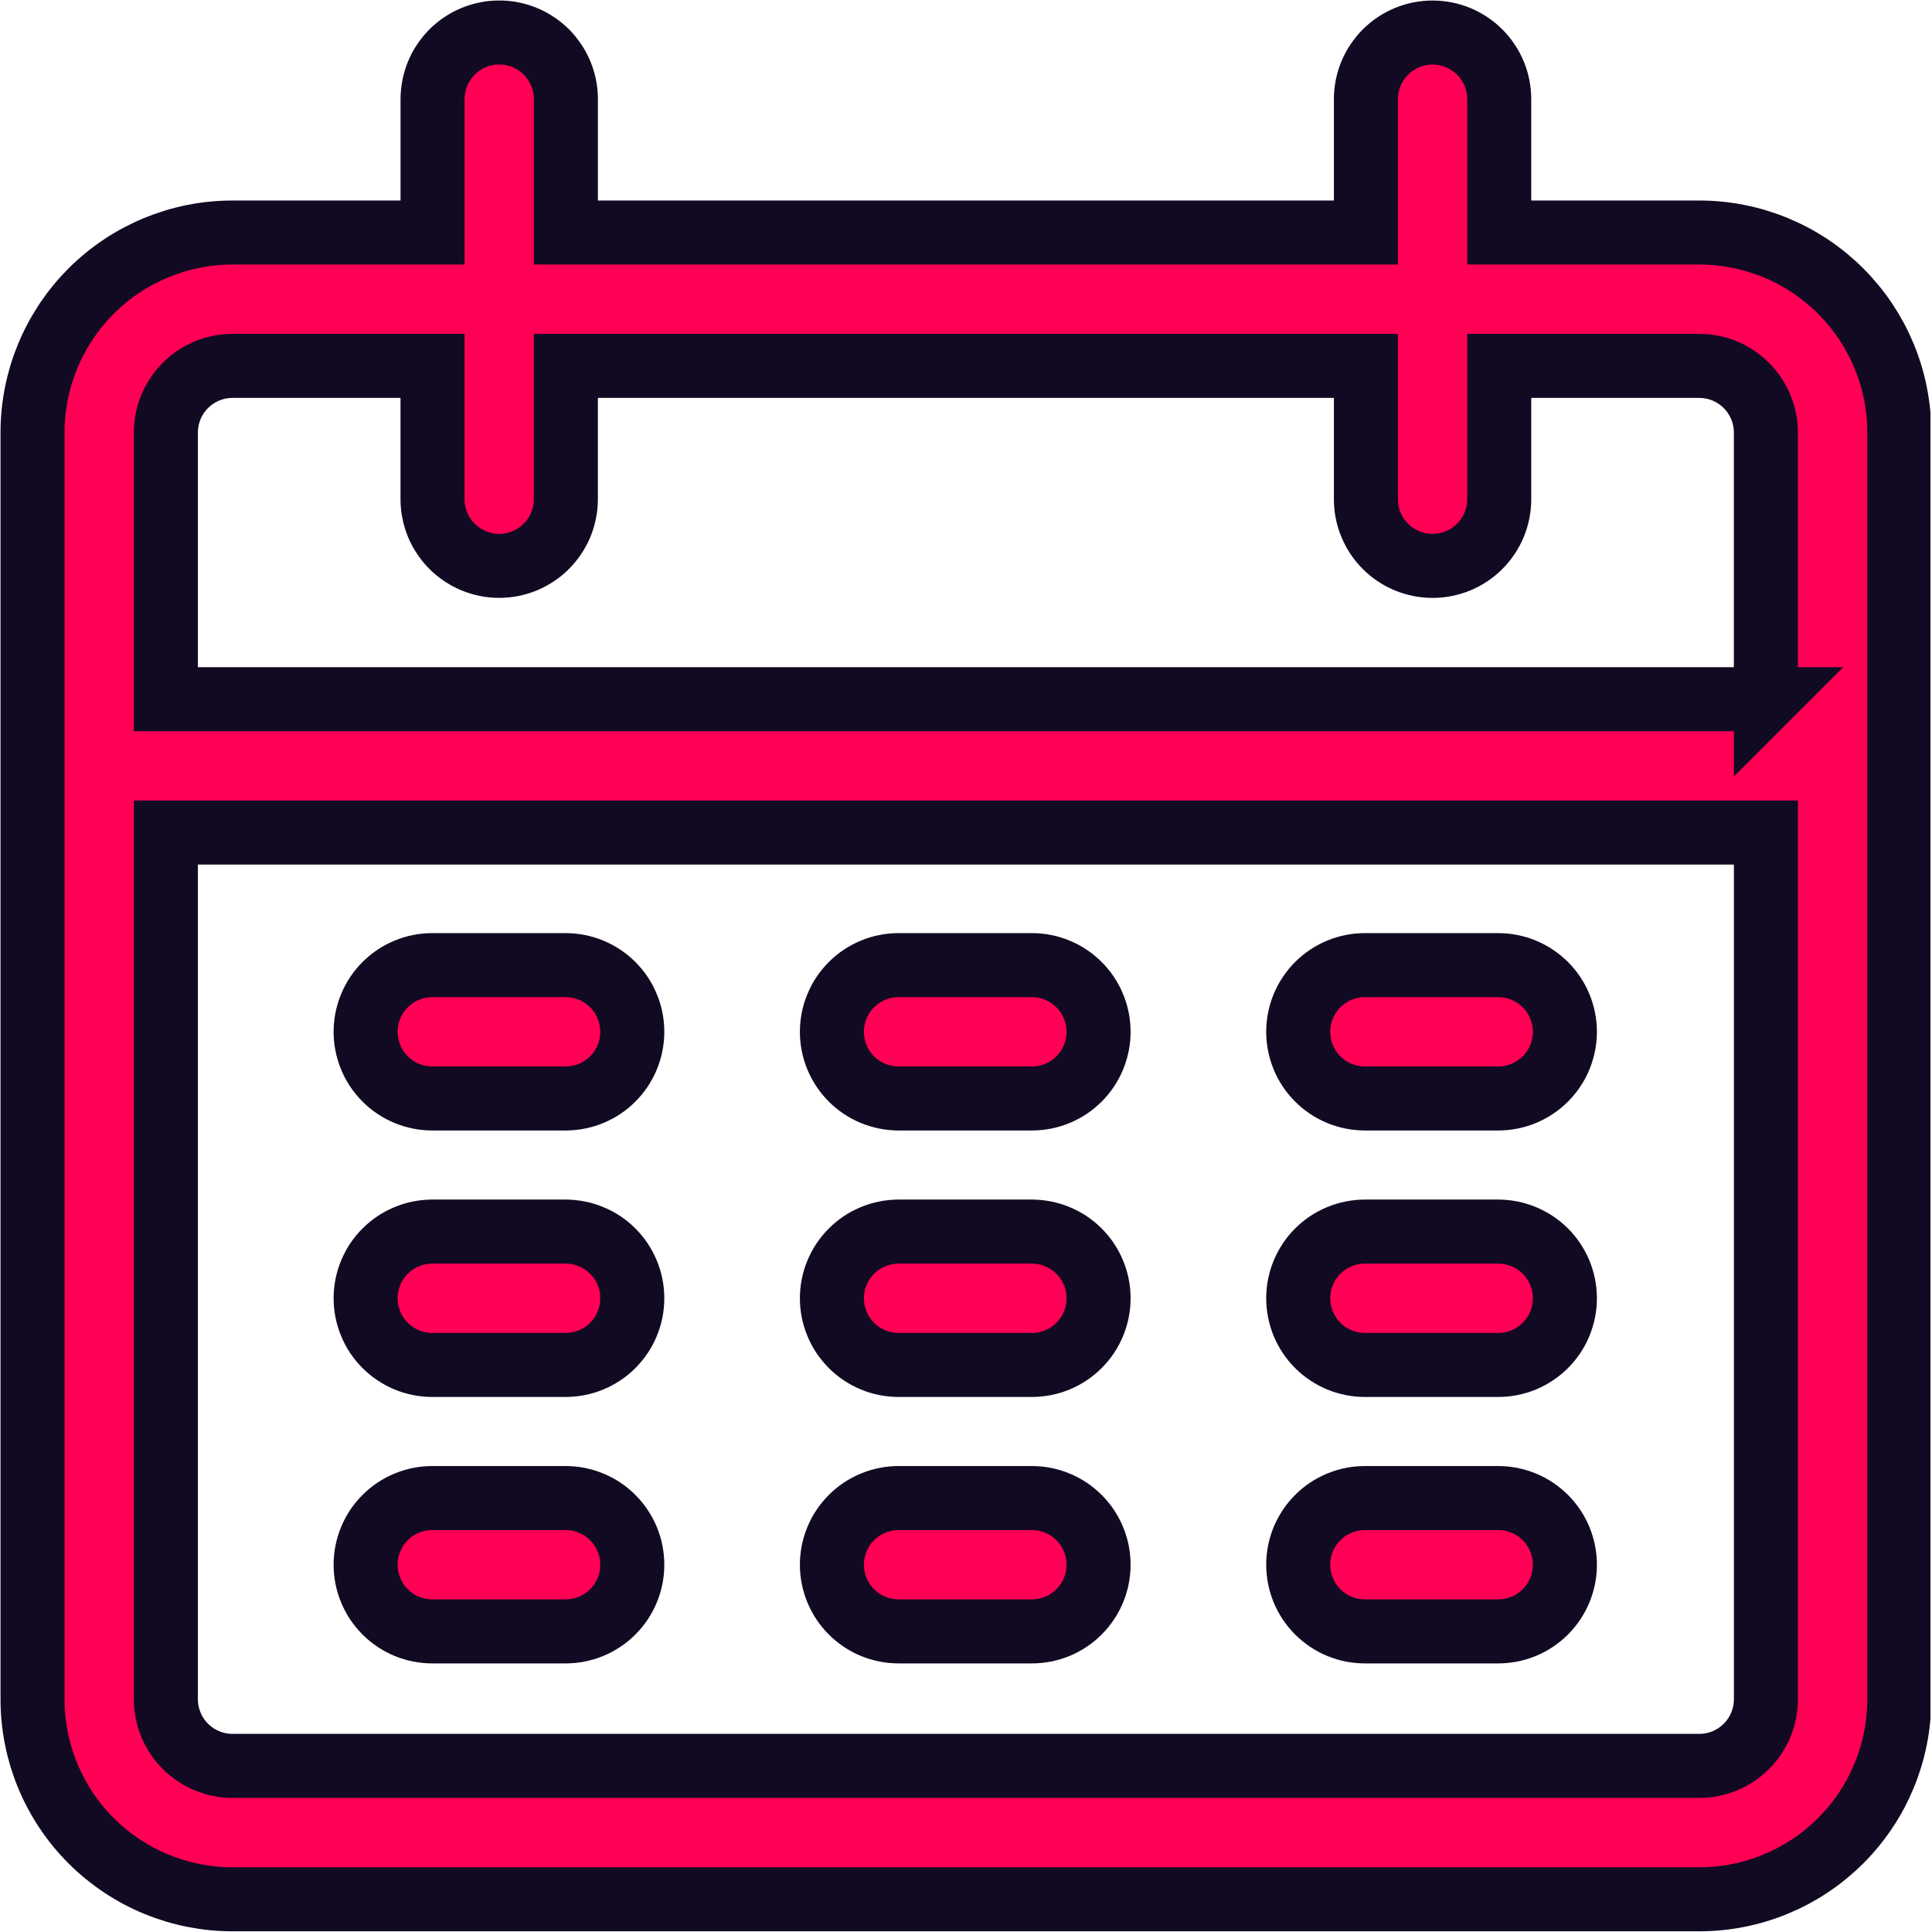 <svg xmlns="http://www.w3.org/2000/svg" xmlns:xlink="http://www.w3.org/1999/xlink" width="300" zoomAndPan="magnify" viewBox="0 0 224.88 225" height="300" preserveAspectRatio="xMidYMid meet" version="1.0"><defs><clipPath id="086ea91266"><path d="M 0 0.059 L 224.762 0.059 L 224.762 224.938 L 0 224.938 Z M 0 0.059 " clip-rule="nonzero"/></clipPath><clipPath id="ba85fe9f9f"><path d="M 109 70 L 224.762 70 L 224.762 171 L 109 171 Z M 109 70 " clip-rule="nonzero"/></clipPath><clipPath id="f3e69aee80"><path d="M 109 101 L 224.762 101 L 224.762 202 L 109 202 Z M 109 101 " clip-rule="nonzero"/></clipPath><clipPath id="e5ab381e93"><path d="M 0 132 L 116 132 L 116 224.938 L 0 224.938 Z M 0 132 " clip-rule="nonzero"/></clipPath><clipPath id="2bf0a343b8"><path d="M 54 132 L 171 132 L 171 224.938 L 54 224.938 Z M 54 132 " clip-rule="nonzero"/></clipPath><clipPath id="2647cdd297"><path d="M 109 132 L 224.762 132 L 224.762 224.938 L 109 224.938 Z M 109 132 " clip-rule="nonzero"/></clipPath></defs><path fill="#ff0054" d="M 197.855 27.082 L 174.559 27.082 L 174.559 11.555 C 174.559 11.043 174.508 10.539 174.41 10.039 C 174.309 9.539 174.164 9.055 173.969 8.582 C 173.773 8.113 173.535 7.664 173.25 7.242 C 172.969 6.816 172.645 6.426 172.285 6.062 C 171.926 5.703 171.531 5.383 171.109 5.098 C 170.684 4.816 170.238 4.574 169.766 4.379 C 169.293 4.184 168.809 4.039 168.309 3.938 C 167.809 3.84 167.305 3.789 166.793 3.789 C 166.285 3.789 165.781 3.84 165.281 3.938 C 164.781 4.039 164.293 4.184 163.824 4.379 C 163.352 4.574 162.906 4.816 162.48 5.098 C 162.055 5.383 161.664 5.703 161.305 6.062 C 160.945 6.426 160.621 6.816 160.34 7.242 C 160.055 7.664 159.816 8.113 159.621 8.582 C 159.426 9.055 159.277 9.539 159.18 10.039 C 159.078 10.539 159.031 11.043 159.031 11.555 L 159.031 27.082 L 65.852 27.082 L 65.852 11.555 C 65.852 11.043 65.801 10.539 65.703 10.039 C 65.602 9.539 65.457 9.051 65.262 8.582 C 65.066 8.109 64.828 7.66 64.543 7.238 C 64.262 6.812 63.938 6.422 63.578 6.059 C 63.219 5.699 62.824 5.379 62.402 5.094 C 61.977 4.809 61.531 4.57 61.059 4.375 C 60.586 4.18 60.102 4.031 59.602 3.934 C 59.102 3.832 58.594 3.785 58.086 3.785 C 57.574 3.785 57.07 3.832 56.57 3.934 C 56.07 4.031 55.586 4.18 55.113 4.375 C 54.641 4.57 54.195 4.809 53.77 5.094 C 53.348 5.379 52.953 5.699 52.594 6.059 C 52.234 6.422 51.91 6.812 51.629 7.238 C 51.344 7.66 51.105 8.109 50.91 8.582 C 50.715 9.051 50.57 9.539 50.469 10.039 C 50.371 10.539 50.32 11.043 50.32 11.555 L 50.32 27.082 L 27.023 27.082 C 26.262 27.082 25.5 27.121 24.738 27.195 C 23.98 27.27 23.227 27.383 22.477 27.531 C 21.73 27.68 20.992 27.863 20.262 28.086 C 19.531 28.309 18.812 28.566 18.109 28.855 C 17.402 29.148 16.715 29.477 16.043 29.836 C 15.367 30.195 14.715 30.586 14.082 31.012 C 13.445 31.434 12.836 31.887 12.246 32.371 C 11.656 32.855 11.09 33.367 10.551 33.906 C 10.012 34.445 9.5 35.012 9.016 35.602 C 8.531 36.191 8.078 36.805 7.652 37.438 C 7.23 38.074 6.84 38.727 6.48 39.398 C 6.117 40.07 5.793 40.762 5.5 41.465 C 5.211 42.172 4.953 42.887 4.73 43.617 C 4.512 44.348 4.324 45.086 4.176 45.836 C 4.027 46.586 3.914 47.34 3.84 48.098 C 3.766 48.855 3.73 49.617 3.73 50.383 L 3.73 197.918 C 3.73 198.68 3.766 199.441 3.84 200.199 C 3.914 200.961 4.027 201.715 4.176 202.461 C 4.324 203.211 4.512 203.949 4.73 204.68 C 4.953 205.41 5.211 206.129 5.5 206.832 C 5.793 207.535 6.117 208.227 6.48 208.898 C 6.84 209.57 7.23 210.227 7.652 210.859 C 8.078 211.496 8.531 212.105 9.016 212.695 C 9.5 213.285 10.012 213.852 10.551 214.391 C 11.09 214.93 11.656 215.441 12.246 215.926 C 12.836 216.41 13.445 216.863 14.082 217.289 C 14.715 217.711 15.367 218.105 16.043 218.465 C 16.715 218.824 17.402 219.148 18.109 219.441 C 18.812 219.734 19.531 219.988 20.262 220.211 C 20.992 220.434 21.73 220.617 22.477 220.766 C 23.227 220.914 23.98 221.027 24.738 221.102 C 25.5 221.176 26.262 221.215 27.023 221.215 L 197.855 221.215 C 198.621 221.215 199.383 221.176 200.141 221.102 C 200.898 221.027 201.652 220.918 202.402 220.766 C 203.152 220.617 203.891 220.434 204.621 220.211 C 205.352 219.992 206.066 219.734 206.773 219.441 C 207.477 219.148 208.168 218.824 208.84 218.465 C 209.512 218.105 210.168 217.715 210.801 217.289 C 211.434 216.863 212.047 216.41 212.637 215.926 C 213.227 215.441 213.793 214.93 214.332 214.391 C 214.871 213.852 215.383 213.289 215.867 212.699 C 216.352 212.109 216.805 211.496 217.23 210.859 C 217.652 210.227 218.043 209.574 218.406 208.898 C 218.766 208.227 219.09 207.539 219.383 206.832 C 219.672 206.129 219.93 205.41 220.152 204.68 C 220.375 203.949 220.559 203.211 220.707 202.461 C 220.855 201.715 220.969 200.961 221.043 200.199 C 221.117 199.441 221.156 198.68 221.152 197.918 L 221.152 50.383 C 221.156 49.617 221.117 48.855 221.043 48.098 C 220.969 47.34 220.855 46.586 220.707 45.836 C 220.559 45.086 220.375 44.348 220.152 43.617 C 219.93 42.887 219.672 42.168 219.383 41.465 C 219.09 40.762 218.766 40.07 218.406 39.398 C 218.043 38.727 217.652 38.07 217.23 37.438 C 216.805 36.801 216.352 36.191 215.867 35.602 C 215.383 35.012 214.871 34.445 214.332 33.906 C 213.793 33.367 213.227 32.855 212.637 32.371 C 212.047 31.887 211.434 31.434 210.801 31.008 C 210.168 30.586 209.512 30.191 208.84 29.832 C 208.168 29.473 207.477 29.148 206.773 28.855 C 206.066 28.562 205.352 28.309 204.621 28.086 C 203.891 27.863 203.152 27.68 202.402 27.531 C 201.652 27.383 200.898 27.27 200.141 27.195 C 199.383 27.121 198.621 27.082 197.855 27.082 Z M 205.621 197.914 C 205.621 198.422 205.57 198.93 205.473 199.43 C 205.371 199.93 205.227 200.414 205.031 200.883 C 204.836 201.355 204.598 201.805 204.312 202.227 C 204.031 202.652 203.707 203.043 203.348 203.402 C 202.988 203.766 202.594 204.086 202.172 204.367 C 201.746 204.652 201.301 204.891 200.828 205.086 C 200.355 205.281 199.871 205.43 199.371 205.527 C 198.871 205.629 198.367 205.676 197.855 205.676 L 27.023 205.676 C 26.512 205.676 26.008 205.629 25.508 205.527 C 25.008 205.43 24.523 205.281 24.051 205.086 C 23.582 204.891 23.133 204.652 22.711 204.367 C 22.285 204.086 21.895 203.766 21.531 203.402 C 21.172 203.043 20.852 202.652 20.566 202.227 C 20.285 201.805 20.043 201.355 19.852 200.883 C 19.656 200.414 19.508 199.93 19.406 199.43 C 19.309 198.93 19.258 198.422 19.258 197.914 L 19.258 96.969 L 205.621 96.969 Z M 205.621 81.438 L 19.258 81.438 L 19.258 50.383 C 19.258 49.871 19.309 49.367 19.406 48.867 C 19.508 48.367 19.656 47.879 19.852 47.41 C 20.043 46.938 20.285 46.492 20.566 46.066 C 20.852 45.645 21.172 45.25 21.531 44.891 C 21.895 44.531 22.285 44.207 22.711 43.926 C 23.133 43.641 23.582 43.402 24.051 43.207 C 24.523 43.012 25.008 42.863 25.508 42.766 C 26.008 42.668 26.512 42.617 27.023 42.617 L 50.316 42.617 L 50.316 58.145 C 50.316 58.656 50.367 59.16 50.469 59.66 C 50.566 60.16 50.715 60.645 50.91 61.117 C 51.105 61.586 51.344 62.035 51.629 62.457 C 51.91 62.879 52.234 63.273 52.594 63.633 C 52.953 63.992 53.348 64.316 53.77 64.598 C 54.195 64.879 54.641 65.121 55.113 65.316 C 55.582 65.508 56.066 65.656 56.566 65.758 C 57.066 65.855 57.574 65.906 58.082 65.906 C 58.59 65.906 59.098 65.855 59.598 65.758 C 60.098 65.656 60.582 65.508 61.051 65.316 C 61.523 65.121 61.969 64.879 62.395 64.598 C 62.816 64.316 63.211 63.992 63.57 63.633 C 63.93 63.273 64.254 62.879 64.535 62.457 C 64.82 62.035 65.059 61.586 65.254 61.117 C 65.449 60.645 65.598 60.16 65.695 59.66 C 65.797 59.16 65.848 58.656 65.848 58.145 L 65.848 42.617 L 159.031 42.617 L 159.031 58.145 C 159.031 58.656 159.078 59.16 159.18 59.66 C 159.277 60.16 159.426 60.645 159.621 61.117 C 159.816 61.59 160.055 62.035 160.34 62.461 C 160.621 62.883 160.945 63.277 161.305 63.637 C 161.664 63.996 162.055 64.32 162.48 64.602 C 162.906 64.887 163.352 65.125 163.824 65.32 C 164.293 65.516 164.781 65.66 165.281 65.762 C 165.781 65.859 166.285 65.91 166.793 65.91 C 167.305 65.91 167.809 65.859 168.309 65.762 C 168.809 65.66 169.293 65.516 169.766 65.32 C 170.238 65.125 170.684 64.887 171.109 64.602 C 171.531 64.32 171.926 63.996 172.285 63.637 C 172.645 63.277 172.969 62.883 173.25 62.461 C 173.535 62.035 173.773 61.59 173.969 61.117 C 174.164 60.645 174.309 60.16 174.41 59.66 C 174.508 59.16 174.559 58.656 174.559 58.145 L 174.559 42.617 L 197.852 42.617 C 198.363 42.617 198.867 42.668 199.367 42.766 C 199.867 42.863 200.352 43.012 200.824 43.207 C 201.297 43.402 201.742 43.641 202.168 43.926 C 202.59 44.207 202.984 44.531 203.344 44.891 C 203.703 45.25 204.027 45.645 204.309 46.066 C 204.594 46.492 204.832 46.938 205.027 47.41 C 205.223 47.879 205.367 48.367 205.469 48.867 C 205.566 49.367 205.617 49.871 205.617 50.383 L 205.617 81.441 Z M 205.621 81.438 " fill-opacity="1" fill-rule="nonzero"/><g clip-path="url(#086ea91266)"><path stroke-linecap="butt" transform="matrix(3.729, 0, 0, 3.729, 3.729, 3.789)" fill="none" stroke-linejoin="miter" d="M 52.053 6.246 L 45.806 6.246 L 45.806 2.082 C 45.806 1.945 45.792 1.81 45.766 1.676 C 45.739 1.542 45.7 1.412 45.648 1.285 C 45.595 1.159 45.531 1.039 45.455 0.926 C 45.38 0.812 45.293 0.707 45.196 0.609 C 45.1 0.513 44.994 0.427 44.881 0.351 C 44.767 0.275 44.647 0.21 44.521 0.158 C 44.394 0.106 44.264 0.067 44.13 0.04 C 43.996 0.014 43.861 -0 43.724 -0 C 43.587 -0 43.452 0.014 43.318 0.04 C 43.184 0.067 43.053 0.106 42.928 0.158 C 42.801 0.21 42.681 0.275 42.567 0.351 C 42.453 0.427 42.348 0.513 42.252 0.609 C 42.156 0.707 42.069 0.812 41.993 0.926 C 41.917 1.039 41.853 1.159 41.801 1.285 C 41.748 1.412 41.708 1.542 41.682 1.676 C 41.655 1.81 41.642 1.945 41.642 2.082 L 41.642 6.246 L 16.657 6.246 L 16.657 2.082 C 16.657 1.945 16.644 1.81 16.618 1.676 C 16.59 1.542 16.552 1.411 16.499 1.285 C 16.447 1.158 16.383 1.038 16.306 0.925 C 16.231 0.811 16.144 0.706 16.048 0.608 C 15.951 0.512 15.846 0.426 15.732 0.35 C 15.618 0.273 15.499 0.209 15.372 0.157 C 15.245 0.105 15.116 0.065 14.981 0.039 C 14.847 0.011 14.711 -0.001 14.575 -0.001 C 14.438 -0.001 14.303 0.011 14.169 0.039 C 14.035 0.065 13.905 0.105 13.778 0.157 C 13.651 0.209 13.532 0.273 13.418 0.35 C 13.305 0.426 13.199 0.512 13.102 0.608 C 13.006 0.706 12.919 0.811 12.844 0.925 C 12.767 1.038 12.703 1.158 12.651 1.285 C 12.599 1.411 12.56 1.542 12.533 1.676 C 12.506 1.81 12.493 1.945 12.493 2.082 L 12.493 6.246 L 6.246 6.246 C 6.042 6.246 5.838 6.256 5.633 6.276 C 5.43 6.296 5.228 6.326 5.027 6.366 C 4.827 6.406 4.629 6.455 4.433 6.515 C 4.237 6.575 4.044 6.644 3.856 6.721 C 3.666 6.8 3.482 6.888 3.302 6.984 C 3.121 7.08 2.946 7.185 2.776 7.299 C 2.605 7.412 2.442 7.534 2.284 7.664 C 2.125 7.794 1.974 7.931 1.829 8.075 C 1.685 8.22 1.547 8.372 1.417 8.53 C 1.288 8.688 1.166 8.853 1.052 9.022 C 0.939 9.193 0.834 9.368 0.738 9.548 C 0.64 9.728 0.553 9.914 0.475 10.102 C 0.397 10.292 0.328 10.483 0.268 10.679 C 0.21 10.875 0.159 11.073 0.12 11.274 C 0.08 11.475 0.05 11.678 0.03 11.881 C 0.01 12.084 0 12.288 0 12.493 L 0 52.053 C 0 52.258 0.01 52.462 0.03 52.665 C 0.05 52.869 0.08 53.071 0.12 53.271 C 0.159 53.473 0.21 53.671 0.268 53.866 C 0.328 54.062 0.397 54.255 0.475 54.444 C 0.553 54.632 0.64 54.817 0.738 54.998 C 0.834 55.178 0.939 55.354 1.052 55.523 C 1.166 55.694 1.288 55.858 1.417 56.016 C 1.547 56.174 1.685 56.326 1.829 56.47 C 1.974 56.615 2.125 56.752 2.284 56.882 C 2.442 57.012 2.605 57.133 2.776 57.247 C 2.946 57.361 3.121 57.466 3.302 57.563 C 3.482 57.659 3.666 57.746 3.856 57.825 C 4.044 57.903 4.237 57.971 4.433 58.031 C 4.629 58.091 4.827 58.14 5.027 58.18 C 5.228 58.219 5.43 58.25 5.633 58.27 C 5.838 58.29 6.042 58.3 6.246 58.3 L 52.053 58.3 C 52.258 58.3 52.462 58.29 52.665 58.27 C 52.869 58.25 53.071 58.221 53.272 58.18 C 53.473 58.14 53.671 58.091 53.867 58.031 C 54.063 57.972 54.254 57.903 54.444 57.825 C 54.632 57.746 54.818 57.659 54.998 57.563 C 55.178 57.466 55.354 57.362 55.524 57.247 C 55.694 57.133 55.858 57.012 56.016 56.882 C 56.174 56.752 56.326 56.615 56.471 56.47 C 56.615 56.326 56.752 56.175 56.882 56.017 C 57.012 55.859 57.134 55.694 57.248 55.523 C 57.361 55.354 57.466 55.179 57.563 54.998 C 57.66 54.817 57.746 54.633 57.825 54.444 C 57.903 54.255 57.972 54.062 58.031 53.866 C 58.091 53.671 58.14 53.473 58.18 53.271 C 58.22 53.071 58.25 52.869 58.27 52.665 C 58.29 52.462 58.301 52.258 58.299 52.053 L 58.299 12.493 C 58.301 12.288 58.29 12.084 58.27 11.881 C 58.25 11.678 58.22 11.475 58.18 11.274 C 58.14 11.073 58.091 10.875 58.031 10.679 C 57.972 10.483 57.903 10.291 57.825 10.102 C 57.746 9.914 57.66 9.728 57.563 9.548 C 57.466 9.368 57.361 9.192 57.248 9.022 C 57.134 8.852 57.012 8.688 56.882 8.53 C 56.752 8.372 56.615 8.22 56.471 8.075 C 56.326 7.931 56.174 7.794 56.016 7.664 C 55.858 7.534 55.694 7.412 55.524 7.298 C 55.354 7.185 55.178 7.079 54.998 6.983 C 54.818 6.887 54.632 6.8 54.444 6.721 C 54.254 6.643 54.063 6.575 53.867 6.515 C 53.671 6.455 53.473 6.406 53.272 6.366 C 53.071 6.326 52.869 6.296 52.665 6.276 C 52.462 6.256 52.258 6.246 52.053 6.246 Z M 54.135 52.052 C 54.135 52.188 54.121 52.325 54.095 52.459 C 54.068 52.593 54.029 52.723 53.977 52.848 C 53.924 52.975 53.861 53.096 53.784 53.209 C 53.709 53.323 53.622 53.428 53.525 53.524 C 53.429 53.621 53.323 53.707 53.21 53.783 C 53.096 53.859 52.977 53.923 52.85 53.975 C 52.723 54.028 52.593 54.068 52.459 54.094 C 52.325 54.121 52.19 54.134 52.053 54.134 L 6.246 54.134 C 6.109 54.134 5.974 54.121 5.84 54.094 C 5.706 54.068 5.576 54.028 5.449 53.975 C 5.323 53.923 5.203 53.859 5.09 53.783 C 4.976 53.707 4.871 53.621 4.773 53.524 C 4.677 53.428 4.591 53.323 4.515 53.209 C 4.439 53.096 4.374 52.975 4.323 52.848 C 4.271 52.723 4.231 52.593 4.204 52.459 C 4.177 52.325 4.164 52.188 4.164 52.052 L 4.164 24.985 L 54.135 24.985 Z M 54.135 20.82 L 4.164 20.82 L 4.164 12.493 C 4.164 12.356 4.177 12.221 4.204 12.087 C 4.231 11.953 4.271 11.822 4.323 11.696 C 4.374 11.57 4.439 11.45 4.515 11.336 C 4.591 11.223 4.677 11.117 4.773 11.021 C 4.871 10.924 4.976 10.838 5.09 10.762 C 5.203 10.686 5.323 10.622 5.449 10.569 C 5.576 10.517 5.706 10.477 5.84 10.451 C 5.974 10.425 6.109 10.411 6.246 10.411 L 12.492 10.411 L 12.492 14.575 C 12.492 14.712 12.505 14.847 12.533 14.981 C 12.559 15.115 12.599 15.245 12.651 15.372 C 12.703 15.497 12.767 15.618 12.844 15.731 C 12.919 15.844 13.006 15.95 13.102 16.046 C 13.199 16.143 13.305 16.23 13.418 16.305 C 13.532 16.38 13.651 16.445 13.778 16.498 C 13.904 16.549 14.034 16.589 14.168 16.616 C 14.302 16.642 14.438 16.656 14.574 16.656 C 14.71 16.656 14.846 16.642 14.98 16.616 C 15.114 16.589 15.244 16.549 15.37 16.498 C 15.497 16.445 15.616 16.38 15.73 16.305 C 15.844 16.23 15.949 16.143 16.046 16.046 C 16.142 15.95 16.229 15.844 16.304 15.731 C 16.381 15.618 16.445 15.497 16.497 15.372 C 16.549 15.245 16.589 15.115 16.615 14.981 C 16.643 14.847 16.656 14.712 16.656 14.575 L 16.656 10.411 L 41.642 10.411 L 41.642 14.575 C 41.642 14.712 41.655 14.847 41.682 14.981 C 41.708 15.115 41.748 15.245 41.801 15.372 C 41.853 15.499 41.917 15.618 41.993 15.732 C 42.069 15.845 42.156 15.951 42.252 16.047 C 42.348 16.144 42.453 16.231 42.567 16.306 C 42.681 16.383 42.801 16.446 42.928 16.499 C 43.053 16.551 43.184 16.59 43.318 16.617 C 43.452 16.643 43.587 16.657 43.724 16.657 C 43.861 16.657 43.996 16.643 44.13 16.617 C 44.264 16.59 44.394 16.551 44.521 16.499 C 44.647 16.446 44.767 16.383 44.881 16.306 C 44.994 16.231 45.1 16.144 45.196 16.047 C 45.293 15.951 45.38 15.845 45.455 15.732 C 45.531 15.618 45.595 15.499 45.648 15.372 C 45.7 15.245 45.739 15.115 45.766 14.981 C 45.792 14.847 45.806 14.712 45.806 14.575 L 45.806 10.411 L 52.052 10.411 C 52.189 10.411 52.324 10.425 52.458 10.451 C 52.592 10.477 52.722 10.517 52.849 10.569 C 52.975 10.622 53.095 10.686 53.209 10.762 C 53.322 10.838 53.428 10.924 53.524 11.021 C 53.621 11.117 53.708 11.223 53.783 11.336 C 53.859 11.45 53.923 11.57 53.976 11.696 C 54.028 11.822 54.067 11.953 54.094 12.087 C 54.12 12.221 54.134 12.356 54.134 12.493 L 54.134 20.821 Z M 54.135 20.82 " stroke="#110a22" stroke-width="2" stroke-opacity="1" stroke-miterlimit="4"/></g><path stroke-linecap="butt" transform="matrix(3.729, 0, 0, 3.729, -275.686, -778.582)" fill-opacity="1" fill="#ff0054" fill-rule="nonzero" stroke-linejoin="miter" d="M 91.579 238.933 L 87.415 238.933 C 87.279 238.933 87.142 238.946 87.008 238.973 C 86.874 238.999 86.744 239.039 86.618 239.092 C 86.492 239.144 86.372 239.208 86.258 239.284 C 86.144 239.36 86.04 239.446 85.943 239.543 C 85.846 239.639 85.76 239.744 85.683 239.858 C 85.608 239.971 85.544 240.092 85.492 240.219 C 85.439 240.344 85.4 240.474 85.373 240.609 C 85.346 240.743 85.333 240.879 85.333 241.015 C 85.333 241.152 85.346 241.287 85.373 241.421 C 85.4 241.555 85.439 241.685 85.492 241.812 C 85.544 241.939 85.608 242.058 85.683 242.172 C 85.76 242.285 85.846 242.391 85.943 242.487 C 86.04 242.584 86.144 242.671 86.258 242.746 C 86.372 242.823 86.492 242.886 86.618 242.939 C 86.744 242.991 86.874 243.03 87.008 243.057 C 87.142 243.083 87.279 243.097 87.415 243.097 L 91.579 243.097 C 91.716 243.097 91.851 243.083 91.985 243.057 C 92.119 243.03 92.25 242.991 92.375 242.939 C 92.502 242.886 92.622 242.823 92.736 242.746 C 92.85 242.671 92.955 242.584 93.051 242.487 C 93.148 242.391 93.234 242.285 93.31 242.172 C 93.386 242.058 93.45 241.939 93.502 241.812 C 93.555 241.685 93.595 241.555 93.621 241.421 C 93.648 241.287 93.661 241.152 93.661 241.015 C 93.661 240.879 93.648 240.742 93.621 240.608 C 93.595 240.474 93.555 240.344 93.502 240.219 C 93.45 240.092 93.386 239.971 93.31 239.858 C 93.234 239.744 93.148 239.639 93.051 239.543 C 92.955 239.446 92.85 239.36 92.736 239.284 C 92.622 239.208 92.502 239.144 92.375 239.092 C 92.25 239.039 92.119 238.999 91.985 238.973 C 91.851 238.946 91.716 238.933 91.579 238.933 Z M 91.579 238.933 " stroke="#110a22" stroke-width="2" stroke-opacity="1" stroke-miterlimit="4"/><path stroke-linecap="butt" transform="matrix(3.729, 0, 0, 3.729, -666.875, -778.582)" fill-opacity="1" fill="#ff0054" fill-rule="nonzero" stroke-linejoin="miter" d="M 211.046 238.933 L 206.882 238.933 C 206.745 238.933 206.61 238.946 206.476 238.973 C 206.342 238.999 206.211 239.039 206.086 239.092 C 205.959 239.144 205.839 239.208 205.725 239.284 C 205.612 239.36 205.506 239.446 205.41 239.543 C 205.314 239.639 205.227 239.744 205.151 239.858 C 205.075 239.971 205.011 240.092 204.959 240.219 C 204.906 240.344 204.866 240.474 204.84 240.609 C 204.813 240.743 204.8 240.879 204.8 241.015 C 204.8 241.152 204.813 241.287 204.84 241.421 C 204.866 241.555 204.906 241.685 204.959 241.812 C 205.011 241.939 205.075 242.058 205.151 242.172 C 205.227 242.285 205.314 242.391 205.41 242.487 C 205.506 242.584 205.612 242.671 205.725 242.746 C 205.839 242.823 205.959 242.886 206.086 242.939 C 206.211 242.991 206.342 243.03 206.476 243.057 C 206.61 243.083 206.745 243.097 206.882 243.097 L 211.046 243.097 C 211.182 243.097 211.318 243.083 211.452 243.057 C 211.587 243.03 211.716 242.991 211.843 242.939 C 211.969 242.886 212.089 242.823 212.202 242.746 C 212.317 242.671 212.421 242.584 212.518 242.487 C 212.615 242.391 212.701 242.285 212.777 242.172 C 212.853 242.058 212.917 241.939 212.969 241.812 C 213.022 241.685 213.061 241.555 213.088 241.421 C 213.115 241.287 213.128 241.152 213.128 241.015 C 213.128 240.879 213.115 240.742 213.088 240.608 C 213.061 240.474 213.022 240.344 212.969 240.219 C 212.917 240.092 212.853 239.971 212.777 239.858 C 212.701 239.744 212.615 239.639 212.518 239.543 C 212.421 239.446 212.317 239.36 212.202 239.284 C 212.089 239.208 211.969 239.144 211.843 239.092 C 211.716 239.039 211.587 238.999 211.452 238.973 C 211.318 238.946 211.182 238.933 211.046 238.933 Z M 211.046 238.933 " stroke="#110a22" stroke-width="2" stroke-opacity="1" stroke-miterlimit="4"/><path fill="#ff0054" d="M 174.559 112.5 L 159.031 112.5 C 158.52 112.5 158.016 112.547 157.516 112.648 C 157.016 112.746 156.527 112.895 156.059 113.09 C 155.586 113.285 155.141 113.523 154.715 113.809 C 154.293 114.09 153.898 114.41 153.539 114.773 C 153.18 115.133 152.855 115.523 152.574 115.949 C 152.289 116.371 152.051 116.82 151.855 117.293 C 151.66 117.762 151.516 118.246 151.414 118.75 C 151.316 119.25 151.266 119.754 151.266 120.262 C 151.266 120.773 151.316 121.277 151.414 121.777 C 151.516 122.277 151.66 122.762 151.855 123.234 C 152.051 123.707 152.289 124.152 152.574 124.578 C 152.855 125 153.18 125.395 153.539 125.754 C 153.898 126.113 154.293 126.438 154.715 126.719 C 155.141 127.004 155.586 127.242 156.059 127.438 C 156.527 127.633 157.016 127.777 157.516 127.879 C 158.016 127.977 158.52 128.027 159.031 128.027 L 174.559 128.027 C 175.07 128.027 175.574 127.977 176.074 127.879 C 176.574 127.777 177.059 127.633 177.531 127.438 C 178 127.242 178.449 127.004 178.871 126.719 C 179.297 126.438 179.688 126.113 180.051 125.754 C 180.41 125.395 180.73 125 181.016 124.578 C 181.297 124.152 181.539 123.707 181.734 123.234 C 181.926 122.762 182.074 122.277 182.176 121.777 C 182.273 121.277 182.324 120.773 182.324 120.262 C 182.324 119.754 182.273 119.246 182.176 118.746 C 182.074 118.246 181.926 117.762 181.734 117.293 C 181.539 116.82 181.297 116.371 181.016 115.949 C 180.73 115.523 180.41 115.133 180.051 114.773 C 179.688 114.41 179.297 114.09 178.871 113.809 C 178.449 113.523 178 113.285 177.531 113.09 C 177.059 112.895 176.574 112.746 176.074 112.648 C 175.574 112.547 175.07 112.5 174.559 112.5 Z M 174.559 112.5 " fill-opacity="1" fill-rule="nonzero"/><g clip-path="url(#ba85fe9f9f)"><path stroke-linecap="butt" transform="matrix(3.729, 0, 0, 3.729, -1058.061, -778.582)" fill="none" stroke-linejoin="miter" d="M 330.513 238.933 L 326.349 238.933 C 326.212 238.933 326.077 238.946 325.943 238.973 C 325.809 238.999 325.678 239.039 325.552 239.092 C 325.426 239.144 325.306 239.208 325.192 239.284 C 325.079 239.36 324.973 239.446 324.877 239.543 C 324.78 239.639 324.693 239.744 324.618 239.858 C 324.542 239.971 324.478 240.092 324.425 240.219 C 324.373 240.344 324.334 240.474 324.307 240.609 C 324.281 240.743 324.267 240.879 324.267 241.015 C 324.267 241.152 324.281 241.287 324.307 241.421 C 324.334 241.555 324.373 241.685 324.425 241.812 C 324.478 241.939 324.542 242.058 324.618 242.172 C 324.693 242.285 324.78 242.391 324.877 242.487 C 324.973 242.584 325.079 242.671 325.192 242.746 C 325.306 242.823 325.426 242.886 325.552 242.939 C 325.678 242.991 325.809 243.03 325.943 243.057 C 326.077 243.083 326.212 243.097 326.349 243.097 L 330.513 243.097 C 330.65 243.097 330.785 243.083 330.919 243.057 C 331.053 243.03 331.183 242.991 331.31 242.939 C 331.436 242.886 331.556 242.823 331.669 242.746 C 331.783 242.671 331.888 242.584 331.986 242.487 C 332.082 242.391 332.168 242.285 332.244 242.172 C 332.32 242.058 332.385 241.939 332.437 241.812 C 332.488 241.685 332.528 241.555 332.555 241.421 C 332.582 241.287 332.595 241.152 332.595 241.015 C 332.595 240.879 332.582 240.742 332.555 240.608 C 332.528 240.474 332.488 240.344 332.437 240.219 C 332.385 240.092 332.32 239.971 332.244 239.858 C 332.168 239.744 332.082 239.639 331.986 239.543 C 331.888 239.446 331.783 239.36 331.669 239.284 C 331.556 239.208 331.436 239.144 331.31 239.092 C 331.183 239.039 331.053 238.999 330.919 238.973 C 330.785 238.946 330.65 238.933 330.513 238.933 Z M 330.513 238.933 " stroke="#110a22" stroke-width="2" stroke-opacity="1" stroke-miterlimit="4"/></g><path stroke-linecap="butt" transform="matrix(3.729, 0, 0, 3.729, -275.686, -1002.116)" fill-opacity="1" fill="#ff0054" fill-rule="nonzero" stroke-linejoin="miter" d="M 91.579 307.199 L 87.415 307.199 C 87.279 307.201 87.142 307.213 87.008 307.24 C 86.874 307.267 86.744 307.306 86.618 307.359 C 86.492 307.411 86.372 307.475 86.258 307.55 C 86.144 307.627 86.04 307.713 85.943 307.81 C 85.846 307.906 85.76 308.011 85.683 308.125 C 85.608 308.239 85.544 308.359 85.492 308.486 C 85.439 308.611 85.4 308.741 85.373 308.875 C 85.346 309.009 85.333 309.146 85.333 309.282 C 85.333 309.419 85.346 309.554 85.373 309.688 C 85.4 309.822 85.439 309.952 85.492 310.079 C 85.544 310.205 85.608 310.325 85.683 310.439 C 85.76 310.552 85.846 310.657 85.943 310.754 C 86.04 310.851 86.144 310.937 86.258 311.013 C 86.372 311.089 86.492 311.153 86.618 311.206 C 86.744 311.258 86.874 311.297 87.008 311.324 C 87.142 311.35 87.279 311.364 87.415 311.364 L 91.579 311.364 C 91.716 311.364 91.851 311.35 91.985 311.324 C 92.119 311.297 92.25 311.258 92.375 311.206 C 92.502 311.153 92.622 311.089 92.736 311.013 C 92.85 310.937 92.955 310.851 93.051 310.754 C 93.148 310.657 93.234 310.552 93.31 310.439 C 93.386 310.325 93.45 310.205 93.502 310.079 C 93.555 309.952 93.595 309.822 93.621 309.688 C 93.648 309.554 93.661 309.419 93.661 309.282 C 93.661 309.146 93.648 309.009 93.621 308.875 C 93.595 308.741 93.555 308.611 93.502 308.486 C 93.45 308.359 93.386 308.239 93.31 308.125 C 93.234 308.011 93.148 307.906 93.051 307.81 C 92.955 307.713 92.85 307.627 92.736 307.55 C 92.622 307.475 92.502 307.411 92.375 307.359 C 92.25 307.306 92.119 307.267 91.985 307.24 C 91.851 307.213 91.716 307.201 91.579 307.199 Z M 91.579 307.199 " stroke="#110a22" stroke-width="2" stroke-opacity="1" stroke-miterlimit="4"/><path stroke-linecap="butt" transform="matrix(3.729, 0, 0, 3.729, -666.875, -1002.116)" fill-opacity="1" fill="#ff0054" fill-rule="nonzero" stroke-linejoin="miter" d="M 211.046 307.199 L 206.882 307.199 C 206.745 307.201 206.61 307.213 206.476 307.24 C 206.342 307.267 206.211 307.306 206.086 307.359 C 205.959 307.411 205.839 307.475 205.725 307.55 C 205.612 307.627 205.506 307.713 205.41 307.81 C 205.314 307.906 205.227 308.011 205.151 308.125 C 205.075 308.239 205.011 308.359 204.959 308.486 C 204.906 308.611 204.866 308.741 204.84 308.875 C 204.813 309.009 204.8 309.146 204.8 309.282 C 204.8 309.419 204.813 309.554 204.84 309.688 C 204.866 309.822 204.906 309.952 204.959 310.079 C 205.011 310.205 205.075 310.325 205.151 310.439 C 205.227 310.552 205.314 310.657 205.41 310.754 C 205.506 310.851 205.612 310.937 205.725 311.013 C 205.839 311.089 205.959 311.153 206.086 311.206 C 206.211 311.258 206.342 311.297 206.476 311.324 C 206.61 311.35 206.745 311.364 206.882 311.364 L 211.046 311.364 C 211.182 311.364 211.318 311.35 211.452 311.324 C 211.587 311.297 211.716 311.258 211.843 311.206 C 211.969 311.153 212.089 311.089 212.202 311.013 C 212.317 310.937 212.421 310.851 212.518 310.754 C 212.615 310.657 212.701 310.552 212.777 310.439 C 212.853 310.325 212.917 310.205 212.969 310.079 C 213.022 309.952 213.061 309.822 213.088 309.688 C 213.115 309.554 213.128 309.419 213.128 309.282 C 213.128 309.146 213.115 309.009 213.088 308.875 C 213.061 308.741 213.022 308.611 212.969 308.486 C 212.917 308.359 212.853 308.239 212.777 308.125 C 212.701 308.011 212.615 307.906 212.518 307.81 C 212.421 307.713 212.317 307.627 212.202 307.55 C 212.089 307.475 211.969 307.411 211.843 307.359 C 211.716 307.306 211.587 307.267 211.452 307.24 C 211.318 307.213 211.182 307.201 211.046 307.199 Z M 211.046 307.199 " stroke="#110a22" stroke-width="2" stroke-opacity="1" stroke-miterlimit="4"/><path fill="#ff0054" d="M 174.559 143.559 L 159.031 143.559 C 158.52 143.562 158.016 143.609 157.516 143.711 C 157.016 143.809 156.527 143.957 156.059 144.152 C 155.586 144.348 155.141 144.586 154.715 144.867 C 154.293 145.152 153.898 145.473 153.539 145.836 C 153.18 146.195 152.855 146.586 152.574 147.012 C 152.289 147.434 152.051 147.883 151.855 148.355 C 151.66 148.824 151.516 149.309 151.414 149.809 C 151.316 150.309 151.266 150.816 151.266 151.324 C 151.266 151.836 151.316 152.34 151.414 152.84 C 151.516 153.34 151.66 153.824 151.855 154.297 C 152.051 154.766 152.289 155.215 152.574 155.641 C 152.855 156.062 153.18 156.453 153.539 156.816 C 153.898 157.176 154.293 157.496 154.715 157.781 C 155.141 158.062 155.586 158.305 156.059 158.5 C 156.527 158.695 157.016 158.84 157.516 158.941 C 158.016 159.039 158.52 159.09 159.031 159.09 L 174.559 159.09 C 175.07 159.09 175.574 159.039 176.074 158.941 C 176.574 158.84 177.059 158.695 177.531 158.5 C 178 158.305 178.449 158.062 178.871 157.781 C 179.297 157.496 179.688 157.176 180.051 156.816 C 180.41 156.453 180.73 156.062 181.016 155.641 C 181.297 155.215 181.539 154.766 181.734 154.297 C 181.926 153.824 182.074 153.34 182.176 152.84 C 182.273 152.34 182.324 151.836 182.324 151.324 C 182.324 150.816 182.273 150.309 182.176 149.809 C 182.074 149.309 181.926 148.824 181.734 148.355 C 181.539 147.883 181.297 147.434 181.016 147.012 C 180.73 146.586 180.41 146.195 180.051 145.836 C 179.688 145.473 179.297 145.152 178.871 144.867 C 178.449 144.586 178 144.348 177.531 144.152 C 177.059 143.957 176.574 143.809 176.074 143.711 C 175.574 143.609 175.07 143.562 174.559 143.559 Z M 174.559 143.559 " fill-opacity="1" fill-rule="nonzero"/><g clip-path="url(#f3e69aee80)"><path stroke-linecap="butt" transform="matrix(3.729, 0, 0, 3.729, -1058.061, -1002.116)" fill="none" stroke-linejoin="miter" d="M 330.513 307.199 L 326.349 307.199 C 326.212 307.201 326.077 307.213 325.943 307.24 C 325.809 307.267 325.678 307.306 325.552 307.359 C 325.426 307.411 325.306 307.475 325.192 307.55 C 325.079 307.627 324.973 307.713 324.877 307.81 C 324.78 307.906 324.693 308.011 324.618 308.125 C 324.542 308.239 324.478 308.359 324.425 308.486 C 324.373 308.611 324.334 308.741 324.307 308.875 C 324.281 309.009 324.267 309.146 324.267 309.282 C 324.267 309.419 324.281 309.554 324.307 309.688 C 324.334 309.822 324.373 309.952 324.425 310.079 C 324.478 310.205 324.542 310.325 324.618 310.439 C 324.693 310.552 324.78 310.657 324.877 310.754 C 324.973 310.851 325.079 310.937 325.192 311.013 C 325.306 311.089 325.426 311.153 325.552 311.206 C 325.678 311.258 325.809 311.297 325.943 311.324 C 326.077 311.35 326.212 311.364 326.349 311.364 L 330.513 311.364 C 330.65 311.364 330.785 311.35 330.919 311.324 C 331.053 311.297 331.183 311.258 331.31 311.206 C 331.436 311.153 331.556 311.089 331.669 311.013 C 331.783 310.937 331.888 310.851 331.986 310.754 C 332.082 310.657 332.168 310.552 332.244 310.439 C 332.32 310.325 332.385 310.205 332.437 310.079 C 332.488 309.952 332.528 309.822 332.555 309.688 C 332.582 309.554 332.595 309.419 332.595 309.282 C 332.595 309.146 332.582 309.009 332.555 308.875 C 332.528 308.741 332.488 308.611 332.437 308.486 C 332.385 308.359 332.32 308.239 332.244 308.125 C 332.168 308.011 332.082 307.906 331.986 307.81 C 331.888 307.713 331.783 307.627 331.669 307.55 C 331.556 307.475 331.436 307.411 331.31 307.359 C 331.183 307.306 331.053 307.267 330.919 307.24 C 330.785 307.213 330.65 307.201 330.513 307.199 Z M 330.513 307.199 " stroke="#110a22" stroke-width="2" stroke-opacity="1" stroke-miterlimit="4"/></g><path fill="#ff0054" d="M 65.852 174.617 L 50.32 174.617 C 49.812 174.617 49.305 174.668 48.805 174.77 C 48.305 174.867 47.82 175.016 47.348 175.211 C 46.879 175.406 46.43 175.645 46.008 175.926 C 45.582 176.211 45.191 176.531 44.832 176.895 C 44.469 177.254 44.148 177.645 43.863 178.07 C 43.582 178.492 43.344 178.941 43.148 179.41 C 42.953 179.883 42.805 180.367 42.707 180.867 C 42.605 181.367 42.555 181.875 42.555 182.383 C 42.555 182.895 42.605 183.398 42.707 183.898 C 42.805 184.398 42.953 184.883 43.148 185.355 C 43.344 185.824 43.582 186.273 43.863 186.699 C 44.148 187.121 44.469 187.512 44.832 187.875 C 45.191 188.234 45.582 188.555 46.008 188.84 C 46.43 189.121 46.879 189.363 47.348 189.559 C 47.82 189.754 48.305 189.898 48.805 190 C 49.305 190.098 49.812 190.148 50.32 190.148 L 65.852 190.148 C 66.359 190.148 66.863 190.098 67.363 190 C 67.863 189.898 68.352 189.754 68.82 189.559 C 69.293 189.363 69.738 189.121 70.164 188.84 C 70.59 188.555 70.98 188.234 71.34 187.875 C 71.703 187.512 72.023 187.121 72.305 186.695 C 72.59 186.273 72.828 185.824 73.023 185.355 C 73.219 184.883 73.367 184.398 73.465 183.898 C 73.566 183.398 73.613 182.895 73.613 182.383 C 73.613 181.875 73.566 181.367 73.465 180.867 C 73.367 180.367 73.219 179.883 73.023 179.41 C 72.828 178.941 72.59 178.492 72.305 178.07 C 72.023 177.645 71.703 177.254 71.34 176.895 C 70.98 176.531 70.59 176.211 70.164 175.926 C 69.738 175.645 69.293 175.406 68.82 175.211 C 68.352 175.016 67.863 174.867 67.363 174.77 C 66.863 174.668 66.359 174.617 65.852 174.617 Z M 65.852 174.617 " fill-opacity="1" fill-rule="nonzero"/><g clip-path="url(#e5ab381e93)"><path stroke-linecap="butt" transform="matrix(3.729, 0, 0, 3.729, -275.686, -1225.653)" fill="none" stroke-linejoin="miter" d="M 91.579 375.467 L 87.415 375.467 C 87.279 375.467 87.142 375.48 87.008 375.507 C 86.874 375.534 86.744 375.573 86.618 375.626 C 86.492 375.678 86.372 375.742 86.258 375.817 C 86.144 375.894 86.04 375.98 85.943 376.077 C 85.846 376.174 85.76 376.278 85.683 376.392 C 85.608 376.506 85.544 376.626 85.492 376.752 C 85.439 376.878 85.4 377.008 85.373 377.142 C 85.346 377.276 85.333 377.413 85.333 377.549 C 85.333 377.686 85.346 377.821 85.373 377.955 C 85.4 378.089 85.439 378.219 85.492 378.346 C 85.544 378.472 85.608 378.592 85.683 378.706 C 85.76 378.819 85.846 378.924 85.943 379.021 C 86.04 379.118 86.144 379.204 86.258 379.28 C 86.372 379.356 86.492 379.421 86.618 379.473 C 86.744 379.525 86.874 379.564 87.008 379.591 C 87.142 379.617 87.279 379.631 87.415 379.631 L 91.579 379.631 C 91.716 379.631 91.851 379.617 91.985 379.591 C 92.119 379.564 92.25 379.525 92.375 379.473 C 92.502 379.421 92.622 379.356 92.736 379.28 C 92.85 379.204 92.955 379.118 93.051 379.021 C 93.148 378.924 93.234 378.819 93.31 378.705 C 93.386 378.592 93.45 378.472 93.502 378.346 C 93.555 378.219 93.595 378.089 93.621 377.955 C 93.648 377.821 93.661 377.686 93.661 377.549 C 93.661 377.413 93.648 377.276 93.621 377.142 C 93.595 377.008 93.555 376.878 93.502 376.752 C 93.45 376.626 93.386 376.506 93.31 376.392 C 93.234 376.278 93.148 376.174 93.051 376.077 C 92.955 375.98 92.85 375.894 92.736 375.817 C 92.622 375.742 92.502 375.678 92.375 375.626 C 92.25 375.573 92.119 375.534 91.985 375.507 C 91.851 375.48 91.716 375.467 91.579 375.467 Z M 91.579 375.467 " stroke="#110a22" stroke-width="2" stroke-opacity="1" stroke-miterlimit="4"/></g><path fill="#ff0054" d="M 120.203 174.617 L 104.672 174.617 C 104.164 174.617 103.66 174.668 103.16 174.77 C 102.66 174.867 102.172 175.016 101.703 175.211 C 101.23 175.406 100.785 175.645 100.359 175.926 C 99.938 176.211 99.543 176.531 99.184 176.895 C 98.824 177.254 98.5 177.645 98.219 178.07 C 97.934 178.492 97.695 178.941 97.5 179.41 C 97.305 179.883 97.156 180.367 97.059 180.867 C 96.957 181.367 96.91 181.875 96.91 182.383 C 96.91 182.895 96.957 183.398 97.059 183.898 C 97.156 184.398 97.305 184.883 97.5 185.355 C 97.695 185.824 97.934 186.273 98.219 186.699 C 98.5 187.121 98.824 187.512 99.184 187.875 C 99.543 188.234 99.938 188.555 100.359 188.84 C 100.785 189.121 101.23 189.363 101.703 189.559 C 102.172 189.754 102.66 189.898 103.16 190 C 103.66 190.098 104.164 190.148 104.672 190.148 L 120.203 190.148 C 120.711 190.148 121.219 190.098 121.719 190 C 122.219 189.898 122.703 189.754 123.176 189.559 C 123.645 189.363 124.094 189.121 124.516 188.84 C 124.941 188.555 125.332 188.234 125.691 187.875 C 126.055 187.512 126.375 187.121 126.66 186.695 C 126.941 186.273 127.18 185.824 127.375 185.355 C 127.57 184.883 127.719 184.398 127.816 183.898 C 127.918 183.398 127.969 182.895 127.969 182.383 C 127.969 181.875 127.918 181.367 127.816 180.867 C 127.719 180.367 127.57 179.883 127.375 179.41 C 127.18 178.941 126.941 178.492 126.66 178.07 C 126.375 177.645 126.055 177.254 125.691 176.895 C 125.332 176.531 124.941 176.211 124.516 175.926 C 124.094 175.645 123.645 175.406 123.176 175.211 C 122.703 175.016 122.219 174.867 121.719 174.77 C 121.219 174.668 120.711 174.617 120.203 174.617 Z M 120.203 174.617 " fill-opacity="1" fill-rule="nonzero"/><g clip-path="url(#2bf0a343b8)"><path stroke-linecap="butt" transform="matrix(3.729, 0, 0, 3.729, -666.875, -1225.653)" fill="none" stroke-linejoin="miter" d="M 211.046 375.467 L 206.882 375.467 C 206.745 375.467 206.61 375.48 206.476 375.507 C 206.342 375.534 206.211 375.573 206.086 375.626 C 205.959 375.678 205.839 375.742 205.725 375.817 C 205.612 375.894 205.506 375.98 205.41 376.077 C 205.314 376.174 205.227 376.278 205.151 376.392 C 205.075 376.506 205.011 376.626 204.959 376.752 C 204.906 376.878 204.866 377.008 204.84 377.142 C 204.813 377.276 204.8 377.413 204.8 377.549 C 204.8 377.686 204.813 377.821 204.84 377.955 C 204.866 378.089 204.906 378.219 204.959 378.346 C 205.011 378.472 205.075 378.592 205.151 378.706 C 205.227 378.819 205.314 378.924 205.41 379.021 C 205.506 379.118 205.612 379.204 205.725 379.28 C 205.839 379.356 205.959 379.421 206.086 379.473 C 206.211 379.525 206.342 379.564 206.476 379.591 C 206.61 379.617 206.745 379.631 206.882 379.631 L 211.046 379.631 C 211.182 379.631 211.318 379.617 211.452 379.591 C 211.587 379.564 211.716 379.525 211.843 379.473 C 211.969 379.421 212.089 379.356 212.202 379.28 C 212.317 379.204 212.421 379.118 212.518 379.021 C 212.615 378.924 212.701 378.819 212.777 378.705 C 212.853 378.592 212.917 378.472 212.969 378.346 C 213.022 378.219 213.061 378.089 213.088 377.955 C 213.115 377.821 213.128 377.686 213.128 377.549 C 213.128 377.413 213.115 377.276 213.088 377.142 C 213.061 377.008 213.022 376.878 212.969 376.752 C 212.917 376.626 212.853 376.506 212.777 376.392 C 212.701 376.278 212.615 376.174 212.518 376.077 C 212.421 375.98 212.317 375.894 212.202 375.817 C 212.089 375.742 211.969 375.678 211.843 375.626 C 211.716 375.573 211.587 375.534 211.452 375.507 C 211.318 375.48 211.182 375.467 211.046 375.467 Z M 211.046 375.467 " stroke="#110a22" stroke-width="2" stroke-opacity="1" stroke-miterlimit="4"/></g><path fill="#ff0054" d="M 174.559 174.617 L 159.031 174.617 C 158.52 174.617 158.016 174.668 157.516 174.77 C 157.016 174.867 156.527 175.016 156.059 175.211 C 155.586 175.406 155.141 175.645 154.715 175.926 C 154.293 176.211 153.898 176.531 153.539 176.895 C 153.18 177.254 152.855 177.645 152.574 178.07 C 152.289 178.492 152.051 178.941 151.855 179.41 C 151.66 179.883 151.516 180.367 151.414 180.867 C 151.316 181.367 151.266 181.875 151.266 182.383 C 151.266 182.895 151.316 183.398 151.414 183.898 C 151.516 184.398 151.66 184.883 151.855 185.355 C 152.051 185.824 152.289 186.273 152.574 186.699 C 152.855 187.121 153.18 187.512 153.539 187.875 C 153.898 188.234 154.293 188.555 154.715 188.84 C 155.141 189.121 155.586 189.363 156.059 189.559 C 156.527 189.754 157.016 189.898 157.516 190 C 158.016 190.098 158.52 190.148 159.031 190.148 L 174.559 190.148 C 175.07 190.148 175.574 190.098 176.074 190 C 176.574 189.898 177.059 189.754 177.531 189.559 C 178 189.363 178.449 189.121 178.871 188.84 C 179.297 188.555 179.688 188.234 180.051 187.875 C 180.41 187.512 180.73 187.121 181.016 186.695 C 181.297 186.273 181.539 185.824 181.734 185.355 C 181.926 184.883 182.074 184.398 182.176 183.898 C 182.273 183.398 182.324 182.895 182.324 182.383 C 182.324 181.875 182.273 181.367 182.176 180.867 C 182.074 180.367 181.926 179.883 181.734 179.41 C 181.539 178.941 181.297 178.492 181.016 178.07 C 180.73 177.645 180.41 177.254 180.051 176.895 C 179.688 176.531 179.297 176.211 178.871 175.926 C 178.449 175.645 178 175.406 177.531 175.211 C 177.059 175.016 176.574 174.867 176.074 174.77 C 175.574 174.668 175.07 174.617 174.559 174.617 Z M 174.559 174.617 " fill-opacity="1" fill-rule="nonzero"/><g clip-path="url(#2647cdd297)"><path stroke-linecap="butt" transform="matrix(3.729, 0, 0, 3.729, -1058.061, -1225.653)" fill="none" stroke-linejoin="miter" d="M 330.513 375.467 L 326.349 375.467 C 326.212 375.467 326.077 375.48 325.943 375.507 C 325.809 375.534 325.678 375.573 325.552 375.626 C 325.426 375.678 325.306 375.742 325.192 375.817 C 325.079 375.894 324.973 375.98 324.877 376.077 C 324.78 376.174 324.693 376.278 324.618 376.392 C 324.542 376.506 324.478 376.626 324.425 376.752 C 324.373 376.878 324.334 377.008 324.307 377.142 C 324.281 377.276 324.267 377.413 324.267 377.549 C 324.267 377.686 324.281 377.821 324.307 377.955 C 324.334 378.089 324.373 378.219 324.425 378.346 C 324.478 378.472 324.542 378.592 324.618 378.706 C 324.693 378.819 324.78 378.924 324.877 379.021 C 324.973 379.118 325.079 379.204 325.192 379.28 C 325.306 379.356 325.426 379.421 325.552 379.473 C 325.678 379.525 325.809 379.564 325.943 379.591 C 326.077 379.617 326.212 379.631 326.349 379.631 L 330.513 379.631 C 330.65 379.631 330.785 379.617 330.919 379.591 C 331.053 379.564 331.183 379.525 331.31 379.473 C 331.436 379.421 331.556 379.356 331.669 379.28 C 331.783 379.204 331.888 379.118 331.986 379.021 C 332.082 378.924 332.168 378.819 332.244 378.705 C 332.32 378.592 332.385 378.472 332.437 378.346 C 332.488 378.219 332.528 378.089 332.555 377.955 C 332.582 377.821 332.595 377.686 332.595 377.549 C 332.595 377.413 332.582 377.276 332.555 377.142 C 332.528 377.008 332.488 376.878 332.437 376.752 C 332.385 376.626 332.32 376.506 332.244 376.392 C 332.168 376.278 332.082 376.174 331.986 376.077 C 331.888 375.98 331.783 375.894 331.669 375.817 C 331.556 375.742 331.436 375.678 331.31 375.626 C 331.183 375.573 331.053 375.534 330.919 375.507 C 330.785 375.48 330.65 375.467 330.513 375.467 Z M 330.513 375.467 " stroke="#110a22" stroke-width="2" stroke-opacity="1" stroke-miterlimit="4"/></g></svg>